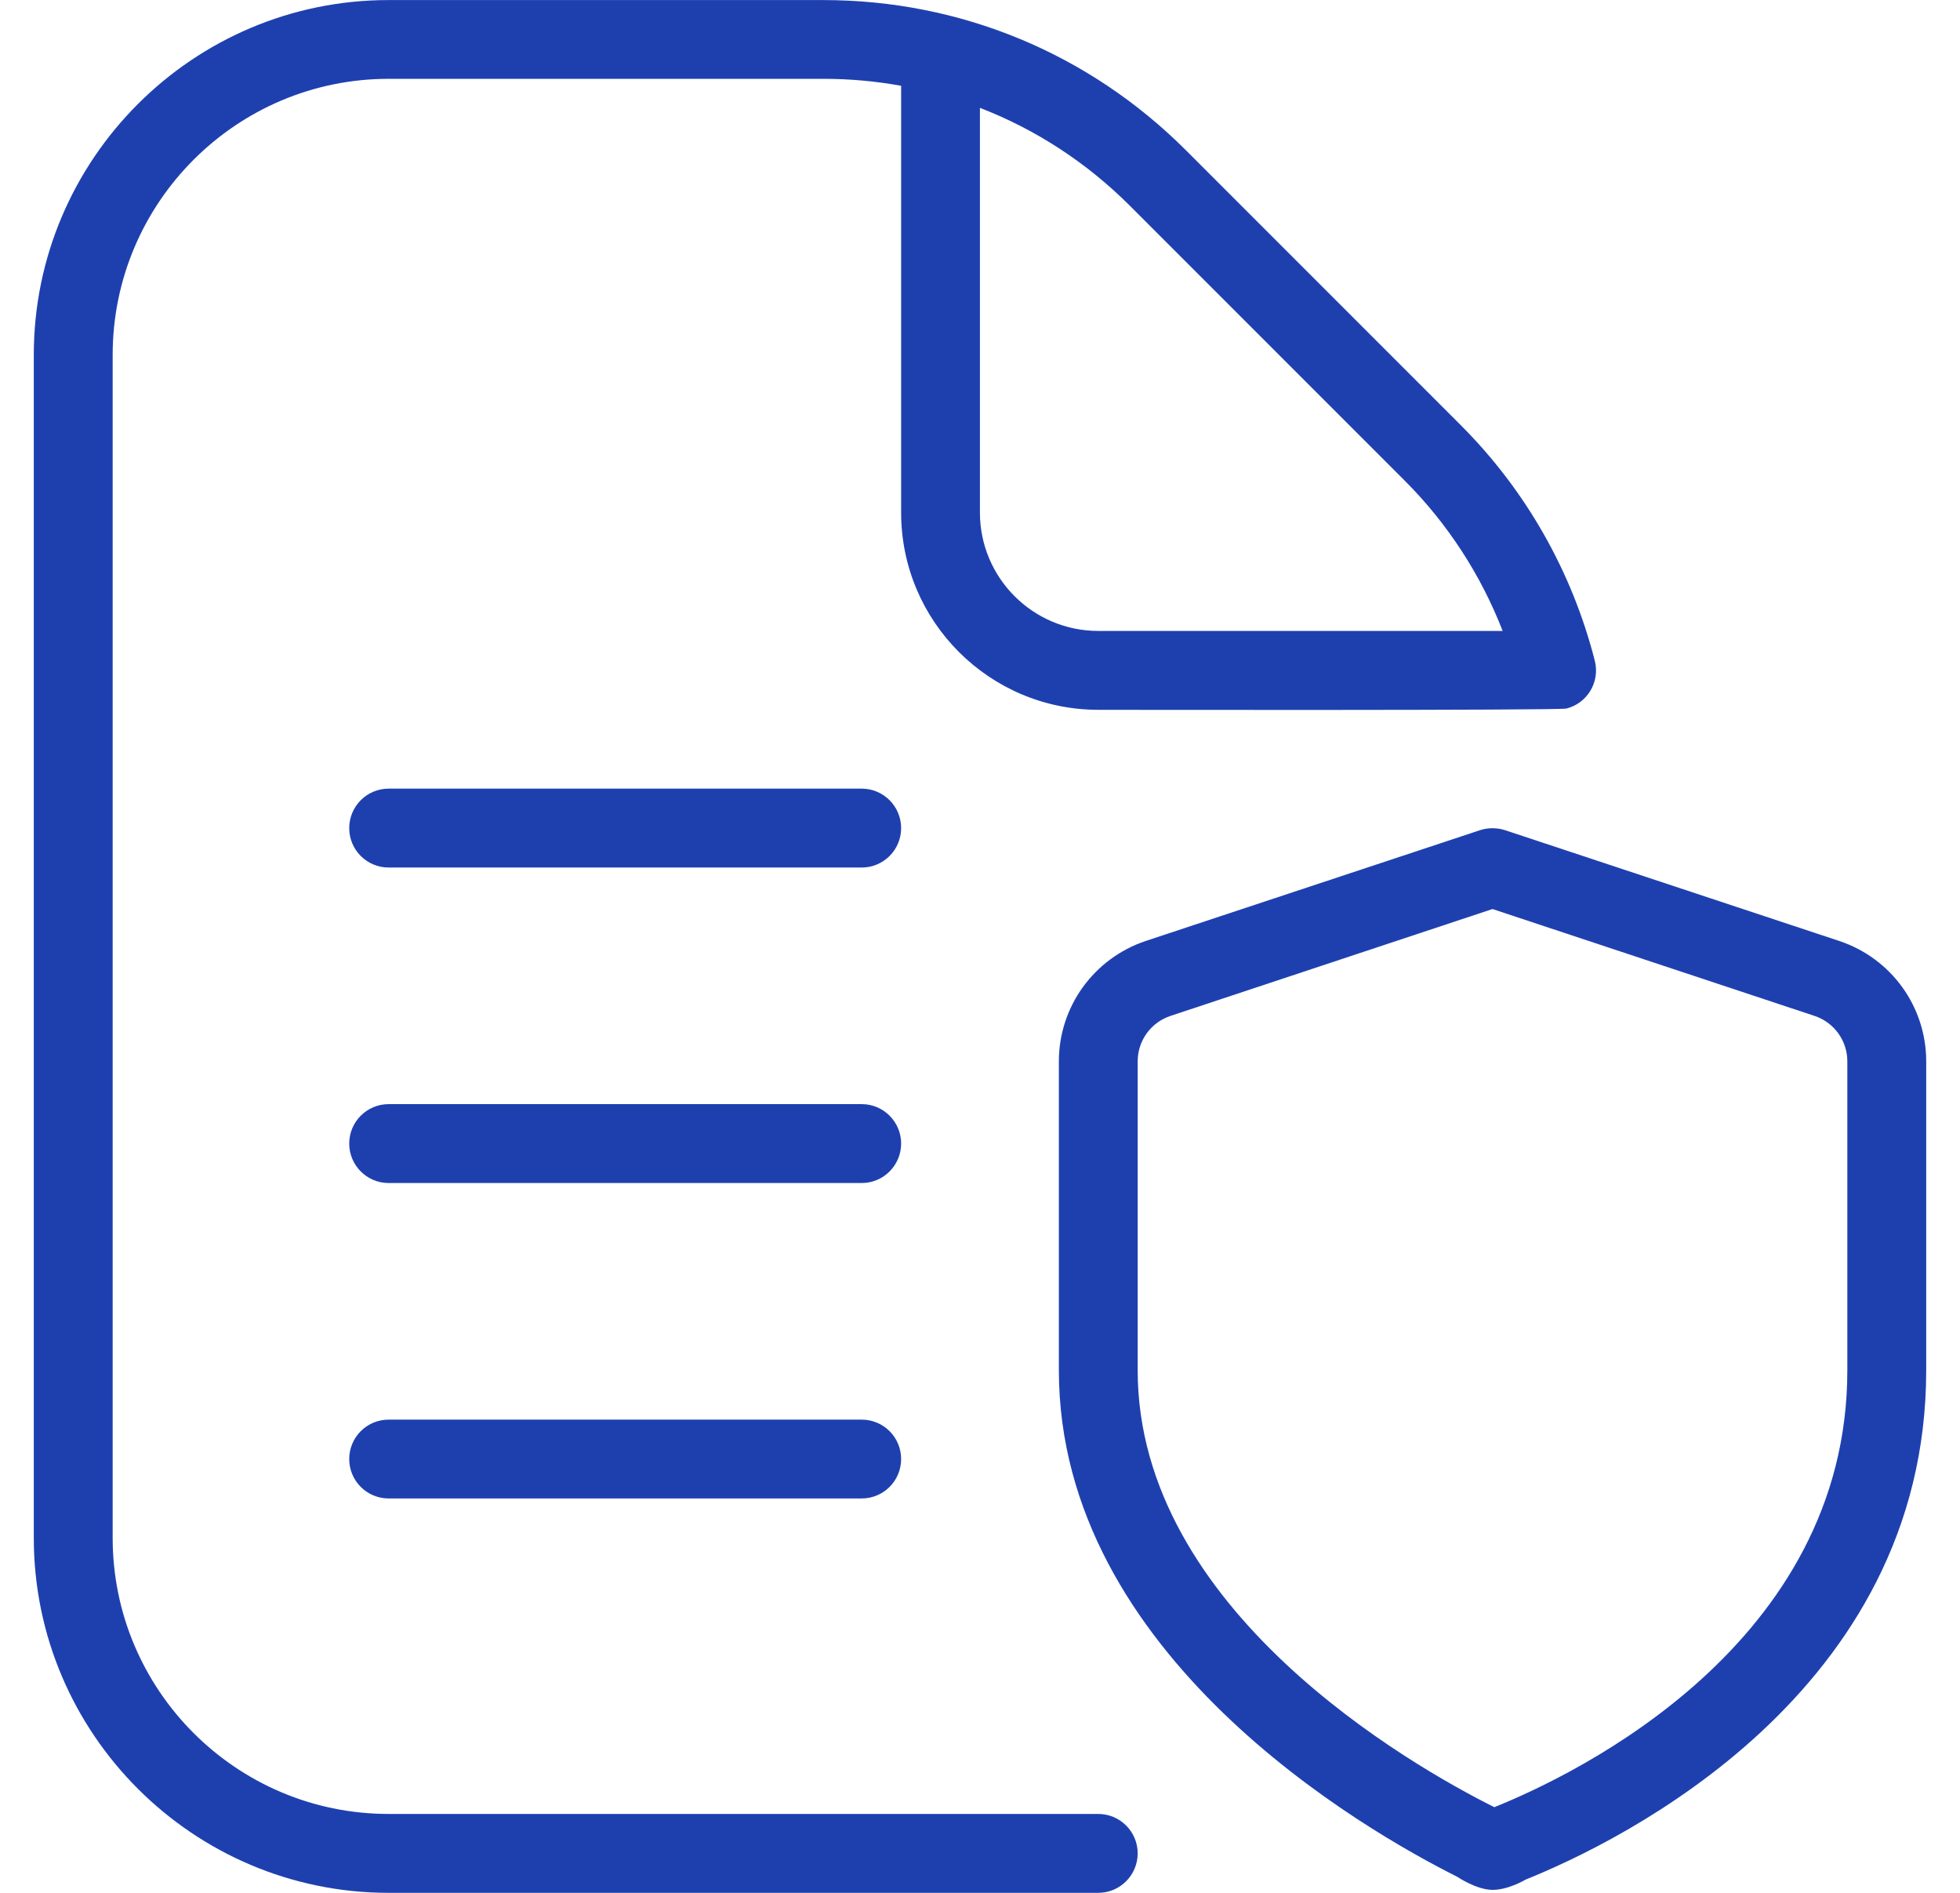 <svg width="29" height="28" viewBox="0 0 29 28" fill="none" xmlns="http://www.w3.org/2000/svg">
<g clip-path="url(#clip0_1_505)">
<path d="M16.25 26.833H5.75C3.498 26.833 1.667 25.002 1.667 22.75V5.25C1.667 2.998 3.498 1.166 5.75 1.166H12.184C12.574 1.166 12.958 1.201 13.333 1.269V7.583C13.333 9.192 14.641 10.5 16.25 10.5C16.25 10.5 23.063 10.511 23.177 10.481C23.489 10.402 23.677 10.083 23.596 9.772C23.259 8.453 22.573 7.248 21.611 6.287L17.546 2.222C16.113 0.79 14.21 0.001 12.183 0.001H5.749C2.856 -0 0.5 2.355 0.5 5.25V22.75C0.5 25.644 2.856 28 5.75 28H16.25C16.572 28 16.833 27.738 16.833 27.416C16.833 27.095 16.572 26.833 16.25 26.833ZM14.5 1.596C15.324 1.914 16.078 2.404 16.721 3.047L20.786 7.112C21.419 7.745 21.911 8.504 22.233 9.333H16.249C15.284 9.333 14.499 8.548 14.499 7.583V1.596H14.5ZM13.333 16.916C13.333 17.238 13.072 17.5 12.75 17.5H5.75C5.428 17.5 5.167 17.238 5.167 16.916C5.167 16.595 5.428 16.333 5.75 16.333H12.75C13.072 16.333 13.333 16.595 13.333 16.916ZM13.333 21.583C13.333 21.905 13.072 22.166 12.75 22.166H5.75C5.428 22.166 5.167 21.905 5.167 21.583C5.167 21.261 5.428 21 5.75 21H12.75C13.072 21 13.333 21.261 13.333 21.583ZM27.212 13.919L22.267 12.28C22.148 12.242 22.018 12.242 21.9 12.28L16.953 13.919C16.185 14.176 15.667 14.891 15.667 15.7V20.27C15.667 24.485 20.179 27.07 21.562 27.763C21.562 27.763 21.846 27.956 22.084 27.956C22.323 27.956 22.573 27.804 22.573 27.804C23.964 27.245 28.5 25.047 28.5 20.27V15.7C28.5 14.891 27.983 14.175 27.212 13.919ZM27.333 20.27C27.333 24.316 23.331 26.242 22.11 26.733C20.878 26.117 16.833 23.816 16.833 20.27V15.7C16.833 15.394 17.029 15.123 17.321 15.027L22.083 13.447L26.845 15.027C27.137 15.123 27.333 15.394 27.333 15.7V20.27ZM13.333 12.25C13.333 12.572 13.072 12.833 12.75 12.833H5.75C5.428 12.833 5.167 12.572 5.167 12.25C5.167 11.928 5.428 11.666 5.75 11.666H12.75C13.072 11.666 13.333 11.928 13.333 12.25Z" fill="#1E40AF"/>
</g>
<defs>
<clipPath id="clip0_1_505">
<rect width="28" height="28" fill="white" transform="translate(0.5)"/>
</clipPath>
</defs>
</svg>
